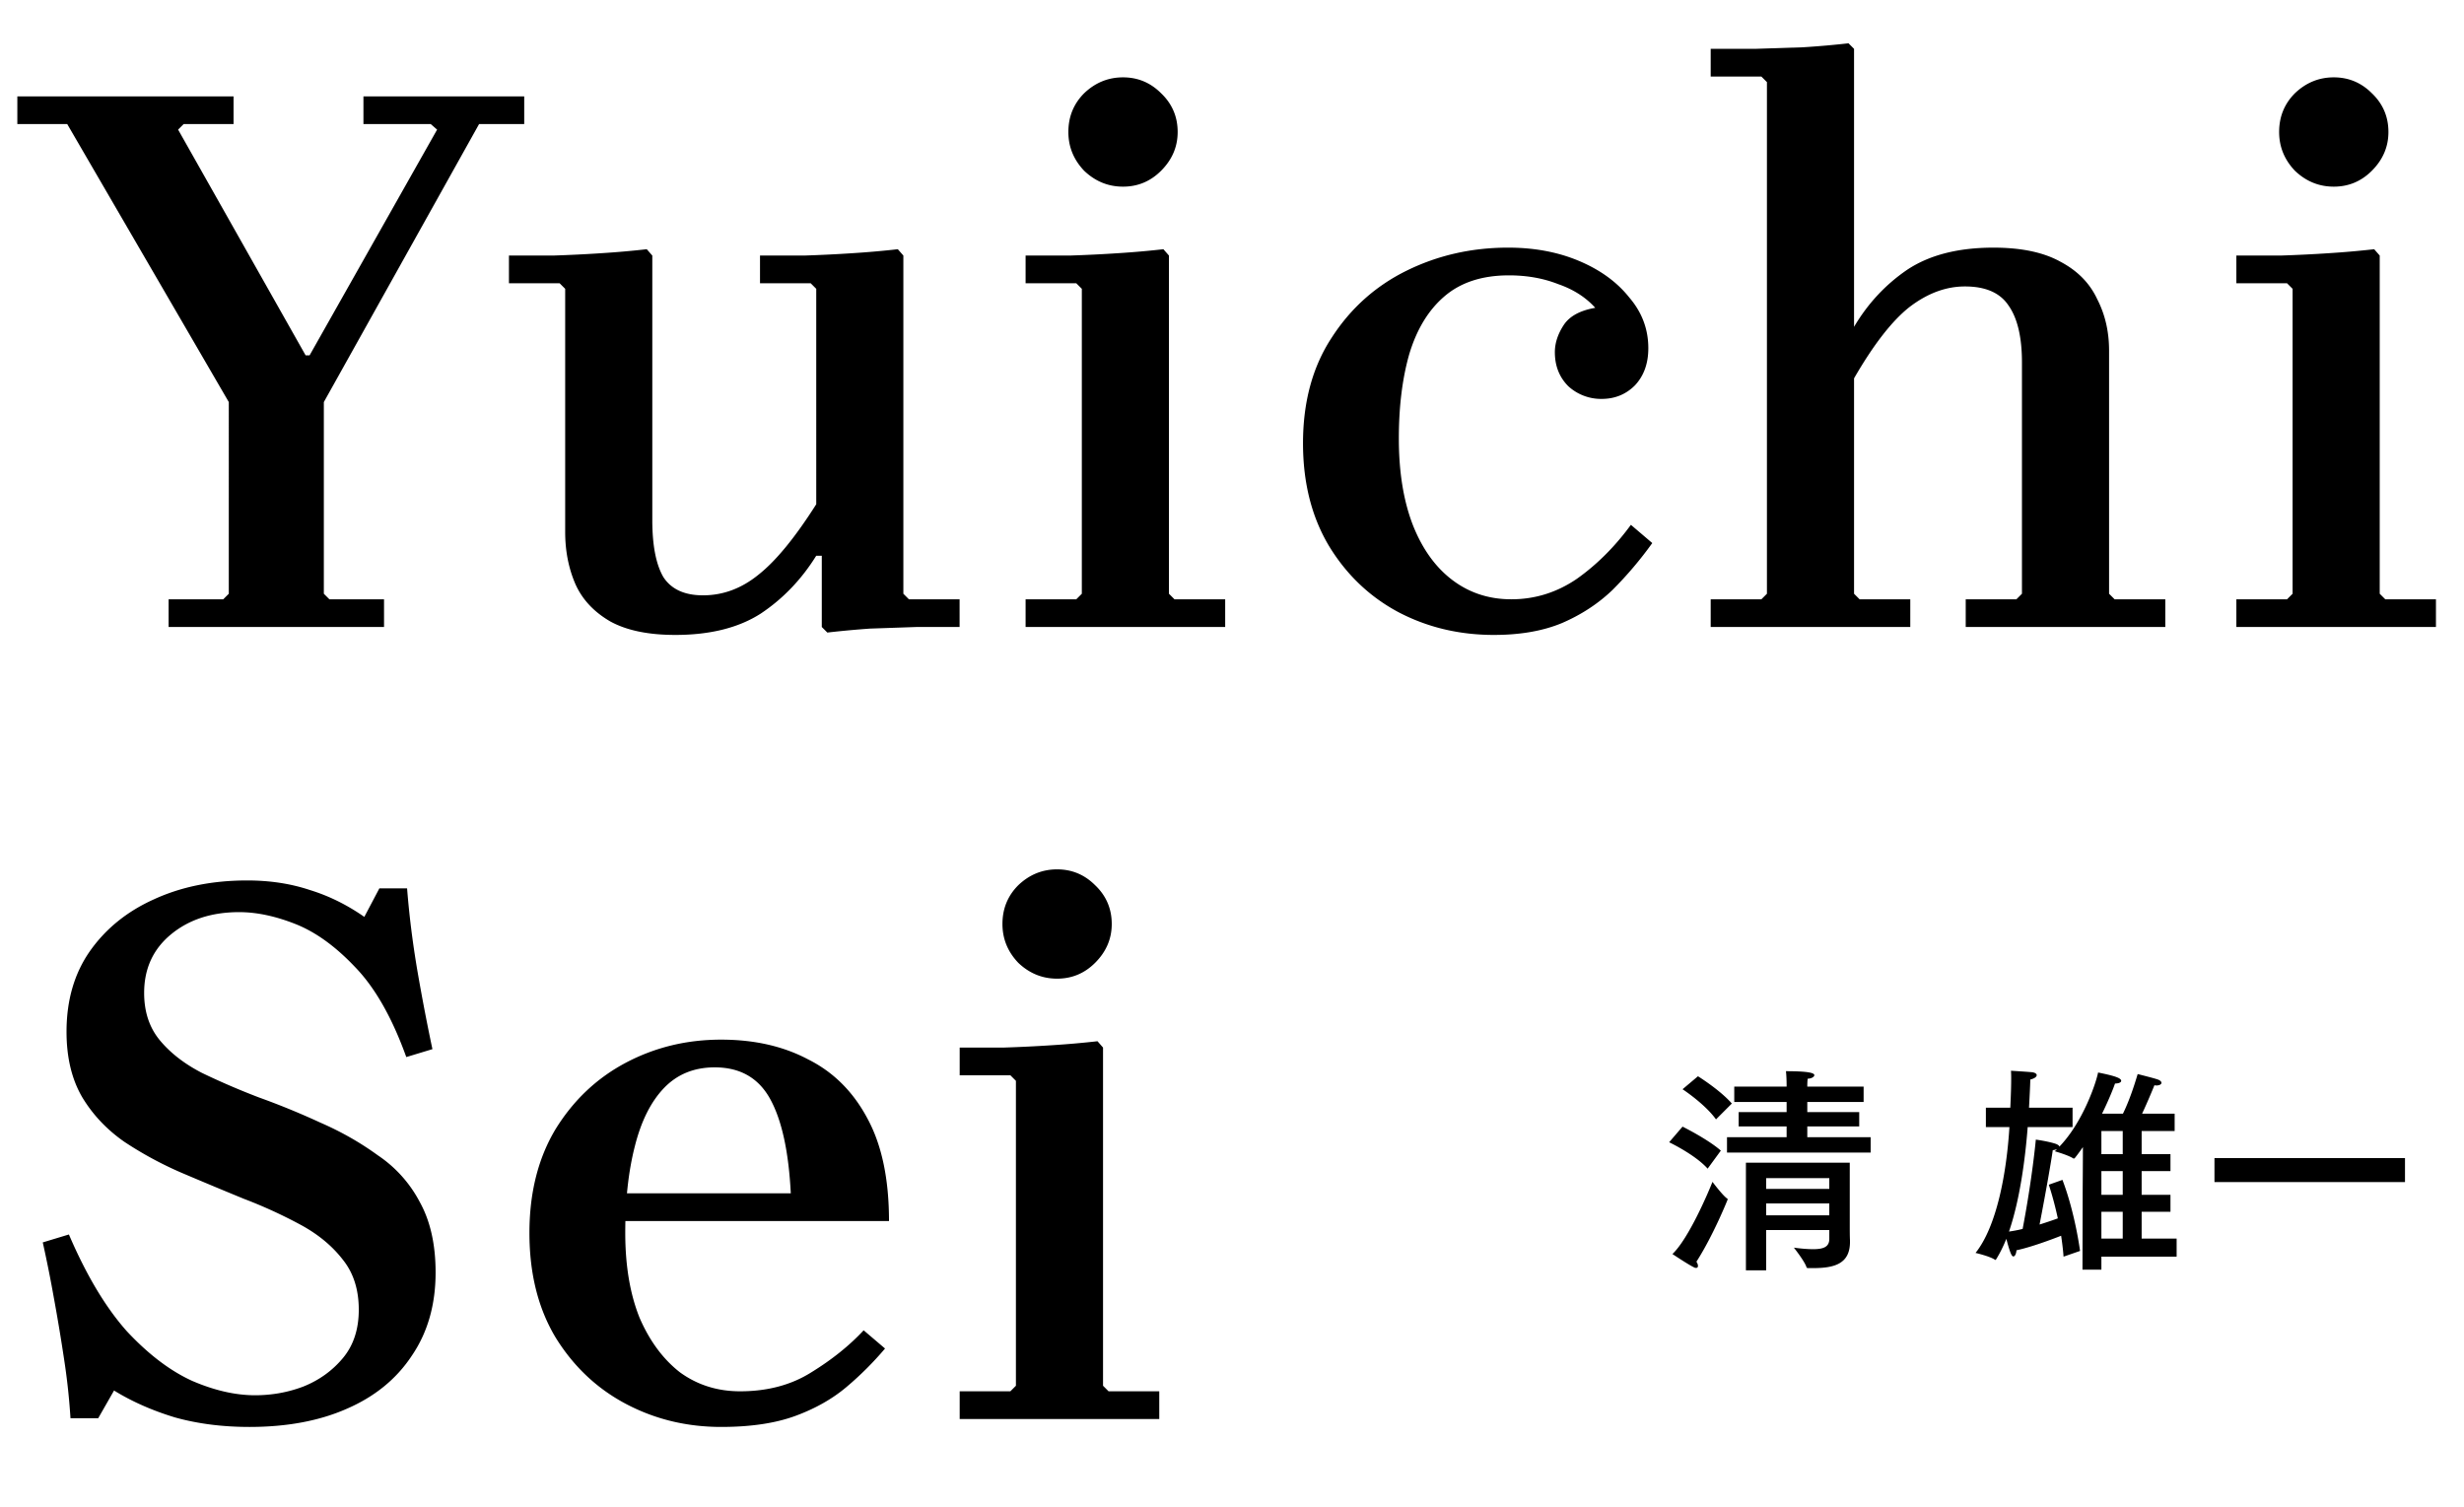 <svg width="224" height="137" viewBox="0 0 224 137" fill="none" xmlns="http://www.w3.org/2000/svg"><path d="M169.42 98.78h-5.12v-.08s0-.46.04-.64c.32 0 .6-.16.6-.32 0-.18-.42-.36-2.58-.36.06.52.06 1.28.06 1.28v.12h-4.76v1.4h4.76v.92h-4.36v1.3h4.36v.98H157v1.4h13.06v-1.4h-5.76v-.98h4.72v-1.3h-4.72v-.92h5.12v-1.4zm-11.98 1.54c-1.08-1.24-3.08-2.48-3.08-2.48l-1.4 1.18s2.04 1.34 3.04 2.74l1.44-1.44zm10.72 5.38h-9.44v9.78h1.84v-3.66h5.74v.8c0 .68-.44.94-1.46.94-.46 0-1.04-.04-1.76-.14 0 0 .98 1.24 1.14 1.76.02.08.08.1.16.1h.46c1.94 0 3.34-.4 3.34-2.38v-.16c-.02-.36-.02-.9-.02-1.54v-5.5zm-11.72-1.1c-1.18-1.04-3.48-2.18-3.48-2.18l-1.22 1.42s2.36 1.12 3.5 2.4l1.2-1.64zm-2.22 10.1c1.54-2.4 2.84-5.64 2.84-5.66 0-.04 0-.06-.04-.08-.4-.26-1.34-1.52-1.34-1.52-.36.92-2.16 5.16-3.64 6.56 0 0 1.46.98 1.98 1.22.06.04.12.04.18.04.1 0 .16-.06.16-.18 0-.1-.04-.24-.14-.38zm12.08-7.6v.98h-5.74v-.98h5.74zm0 2.3v1.08h-5.74v-1.08h5.74zm31.396-8.16h-2.96c.52-1.1 1.12-2.58 1.12-2.58.06 0 .12.02.16.02.32 0 .48-.12.48-.24 0-.1-.1-.22-.32-.3-.32-.12-1.7-.46-1.84-.5-.08.24-.6 2.1-1.34 3.6h-1.9c.66-1.34 1.08-2.44 1.18-2.74.38 0 .56-.12.56-.24 0-.24-.5-.44-2.1-.76-.18.94-1.38 4.52-3.52 6.74 0-.08-.12-.18-.34-.26-.74-.24-1.8-.38-1.8-.38s-.32 3.52-1.2 8.12c-.4.1-.82.18-1.24.24 1-2.92 1.48-6.66 1.7-9.5h4.08v-1.76h-3.96c.1-1.78.12-2.56.12-2.56.4-.1.58-.26.58-.4 0-.12-.14-.22-.38-.26-.32-.04-1.96-.14-1.96-.14.02.24.02.48.02.76 0 .58-.02 1.34-.08 2.6h-2.22v1.76h2.14c-.26 4.22-1.16 9.04-3.08 11.44 0 0 1.3.3 1.76.62.02 0 .04.02.04.02.02 0 .04-.02.06-.04.34-.54.66-1.18.94-1.88.38 1.46.52 1.6.64 1.6.14 0 .26-.24.28-.56 1.32-.28 3.14-.96 4.06-1.32.18 1.18.22 1.9.22 1.9l1.5-.52s-.44-3.42-1.6-6.46l-1.24.44c.36 1.1.62 2.14.82 3.06-.38.14-.96.34-1.66.56.58-2.98 1.08-5.88 1.2-6.76.16-.02.3-.06.38-.1-.06.08-.12.14-.2.2 0 0 1.22.34 1.7.66h.04c.02 0 .06-.02.08-.04.26-.32.5-.66.74-1 0 1.44-.02 3.52-.02 3.76l-.02 7.38h1.72v-1.18h6.84v-1.64h-3.18v-2.44h2.62v-1.54h-2.62v-2.16h2.62v-1.54h-2.62v-2.1h3v-1.58zm-4.72 1.58v2.1h-1.94v-2.1h1.94zm0 3.64v2.16h-1.94v-2.16h1.94zm0 3.7v2.44h-1.94v-2.44h1.94zm25.66-4.88h-17.32v2.18h17.32v-2.18zm-217.06-94V8.76h19.656v2.52h-4.536l-.504.504 11.592 20.52h.36l11.592-20.52-.576-.504h-6.12V8.76h14.616v2.52h-4.104L29.44 36.552v17.424l.504.504h4.968V57H15.328v-2.52h4.968l.504-.504V36.552L6.112 11.28H1.576zm80.548 42.696l.504.504h4.608V57h-3.96l-4.176.144c-1.344.096-2.64.216-3.888.36L74.708 57v-6.48h-.504c-1.344 2.16-3.024 3.912-5.04 5.256-2.016 1.296-4.608 1.944-7.776 1.944-2.448 0-4.416-.408-5.904-1.224-1.488-.864-2.544-1.992-3.168-3.384-.624-1.44-.936-3.024-.936-4.752V26.256l-.504-.504h-4.608v-2.52H50.3c1.488-.048 2.952-.12 4.392-.216a82.107 82.107 0 004.104-.36l.504.576V47.28c0 2.304.336 4.032 1.008 5.184.72 1.104 1.92 1.656 3.6 1.656 1.824 0 3.504-.624 5.04-1.872 1.584-1.248 3.336-3.384 5.256-6.408V26.256l-.504-.504h-4.608v-2.52h4.032c1.488-.048 2.952-.12 4.392-.216a82.107 82.107 0 004.104-.36l.504.576v30.744zM93.236 57v-2.52h4.608l.504-.504v-27.72l-.504-.504h-4.608v-2.52h4.032c1.488-.048 2.952-.12 4.392-.216a82.107 82.107 0 004.104-.36l.504.576v30.744l.504.504h4.608V57H93.236zm8.856-40.032c-1.344 0-2.52-.48-3.528-1.44-.96-1.008-1.44-2.184-1.44-3.528 0-1.392.48-2.568 1.44-3.528 1.008-.96 2.184-1.44 3.528-1.44 1.344 0 2.496.48 3.456 1.44 1.008.96 1.512 2.136 1.512 3.528 0 1.344-.504 2.52-1.512 3.528-.96.96-2.112 1.44-3.456 1.44zm33.715 40.752c-3.168 0-6.072-.696-8.712-2.088-2.592-1.392-4.68-3.384-6.264-5.976-1.584-2.64-2.376-5.76-2.376-9.36 0-3.744.864-6.936 2.592-9.576 1.728-2.688 4.008-4.728 6.84-6.12 2.832-1.392 5.904-2.088 9.216-2.088 2.4 0 4.56.408 6.48 1.224 1.92.816 3.432 1.92 4.536 3.312 1.152 1.344 1.728 2.88 1.728 4.608 0 1.392-.408 2.52-1.224 3.384-.816.816-1.824 1.224-3.024 1.224a4.41 4.41 0 01-3.024-1.152c-.816-.816-1.224-1.848-1.224-3.096 0-.816.264-1.632.792-2.448.528-.816 1.488-1.344 2.88-1.584-.864-.96-1.992-1.68-3.384-2.16-1.344-.528-2.832-.792-4.464-.792-2.448 0-4.416.648-5.904 1.944-1.44 1.248-2.496 3-3.168 5.256-.624 2.208-.936 4.752-.936 7.632 0 3.072.432 5.712 1.296 7.92.864 2.16 2.064 3.816 3.6 4.968 1.536 1.152 3.312 1.728 5.328 1.728 2.16 0 4.152-.624 5.976-1.872 1.824-1.296 3.456-2.928 4.896-4.896l1.944 1.656a34.318 34.318 0 01-3.6 4.248c-1.296 1.248-2.832 2.256-4.608 3.024-1.728.72-3.792 1.08-6.192 1.08zm55.927-3.744l.504.504h4.608V57h-18.144v-2.52h4.608l.504-.504V32.952c0-2.304-.408-4.032-1.224-5.184-.768-1.152-2.088-1.728-3.96-1.728-1.728 0-3.408.624-5.04 1.872-1.584 1.248-3.264 3.408-5.04 6.48v19.584l.504.504h4.608V57h-18.144v-2.52h4.608l.504-.504V7.464l-.504-.504h-4.608V4.44h4.032l4.392-.144a82.107 82.107 0 004.104-.36l.504.504v25.272c1.248-2.112 2.856-3.84 4.824-5.184 2.016-1.344 4.632-2.016 7.848-2.016 2.544 0 4.584.432 6.12 1.296 1.536.816 2.64 1.944 3.312 3.384.72 1.392 1.08 2.952 1.08 4.68v22.104zM203.306 57v-2.52h4.608l.504-.504v-27.72l-.504-.504h-4.608v-2.52h4.032c1.488-.048 2.952-.12 4.392-.216a82.107 82.107 0 004.104-.36l.504.576v30.744l.504.504h4.608V57h-18.144zm8.856-40.032c-1.344 0-2.52-.48-3.528-1.44-.96-1.008-1.44-2.184-1.44-3.528 0-1.392.48-2.568 1.44-3.528 1.008-.96 2.184-1.44 3.528-1.44 1.344 0 2.496.48 3.456 1.44 1.008.96 1.512 2.136 1.512 3.528 0 1.344-.504 2.52-1.512 3.528-.96.96-2.112 1.44-3.456 1.44zM13.104 90.264c0 1.728.48 3.168 1.44 4.32.96 1.152 2.232 2.136 3.816 2.952a67.173 67.173 0 005.184 2.232 69.174 69.174 0 015.616 2.304c1.872.816 3.6 1.8 5.184 2.952a11.588 11.588 0 013.816 4.248c.96 1.728 1.44 3.864 1.44 6.408 0 2.928-.72 5.448-2.16 7.56-1.392 2.112-3.36 3.72-5.904 4.824-2.496 1.104-5.448 1.656-8.856 1.656-2.448 0-4.704-.288-6.768-.864-2.064-.624-3.912-1.44-5.544-2.448l-1.44 2.52h-2.52a59.777 59.777 0 00-.576-5.328c-.288-1.92-.6-3.792-.936-5.616a116.592 116.592 0 00-1.008-5.04l2.376-.72c1.584 3.696 3.336 6.624 5.256 8.784 1.968 2.112 3.96 3.624 5.976 4.536 2.016.864 3.912 1.296 5.688 1.296 1.536 0 3-.264 4.392-.792 1.44-.576 2.64-1.44 3.6-2.592.96-1.152 1.44-2.616 1.44-4.392 0-1.824-.48-3.336-1.44-4.536-.96-1.248-2.232-2.304-3.816-3.168a43.22 43.22 0 00-5.184-2.376 491.11 491.11 0 01-5.688-2.376 33.33 33.33 0 01-5.184-2.808c-1.584-1.104-2.856-2.448-3.816-4.032-.96-1.632-1.44-3.624-1.44-5.976 0-2.832.696-5.256 2.088-7.272 1.44-2.064 3.384-3.648 5.832-4.752 2.496-1.152 5.328-1.728 8.496-1.728 2.064 0 3.96.288 5.688.864 1.728.528 3.384 1.344 4.968 2.448l1.368-2.592h2.52c.192 2.448.504 4.944.936 7.488.432 2.496.888 4.872 1.368 7.128l-2.376.72c-1.296-3.6-2.856-6.336-4.68-8.208-1.776-1.872-3.576-3.168-5.4-3.888-1.824-.72-3.528-1.08-5.112-1.08-2.496 0-4.56.672-6.192 2.016-1.632 1.344-2.448 3.12-2.448 5.328zm54.178 36.216c2.496 0 4.656-.576 6.48-1.728 1.872-1.152 3.456-2.424 4.752-3.816l1.944 1.656a29.362 29.362 0 01-3.456 3.456c-1.296 1.104-2.856 1.992-4.68 2.664-1.824.672-4.08 1.008-6.768 1.008-3.12 0-6-.696-8.64-2.088-2.64-1.392-4.776-3.408-6.408-6.048-1.584-2.64-2.376-5.808-2.376-9.504 0-3.648.792-6.792 2.376-9.432 1.632-2.64 3.768-4.656 6.408-6.048 2.64-1.392 5.52-2.088 8.64-2.088 3.024 0 5.664.6 7.92 1.8 2.304 1.152 4.104 2.952 5.4 5.4 1.296 2.4 1.944 5.496 1.944 9.288H55.402v-2.52H71.89c-.192-3.792-.816-6.648-1.872-8.568s-2.736-2.88-5.04-2.88c-1.872 0-3.408.624-4.608 1.872-1.2 1.248-2.088 3.024-2.664 5.328-.576 2.256-.864 4.872-.864 7.848s.432 5.544 1.296 7.704c.912 2.112 2.136 3.768 3.672 4.968 1.584 1.152 3.408 1.728 5.472 1.728zM87.244 129v-2.52h4.608l.504-.504v-27.72l-.504-.504h-4.608v-2.52h4.032c1.488-.048 2.952-.12 4.392-.216a82.107 82.107 0 004.104-.36l.504.576v30.744l.504.504h4.608V129H87.244zM96.1 88.968c-1.344 0-2.52-.48-3.528-1.44-.96-1.008-1.44-2.184-1.44-3.528 0-1.392.48-2.568 1.44-3.528 1.008-.96 2.184-1.44 3.528-1.44 1.344 0 2.496.48 3.456 1.44 1.008.96 1.512 2.136 1.512 3.528 0 1.344-.504 2.52-1.512 3.528-.96.96-2.112 1.44-3.456 1.44z" fill="#000"/></svg>